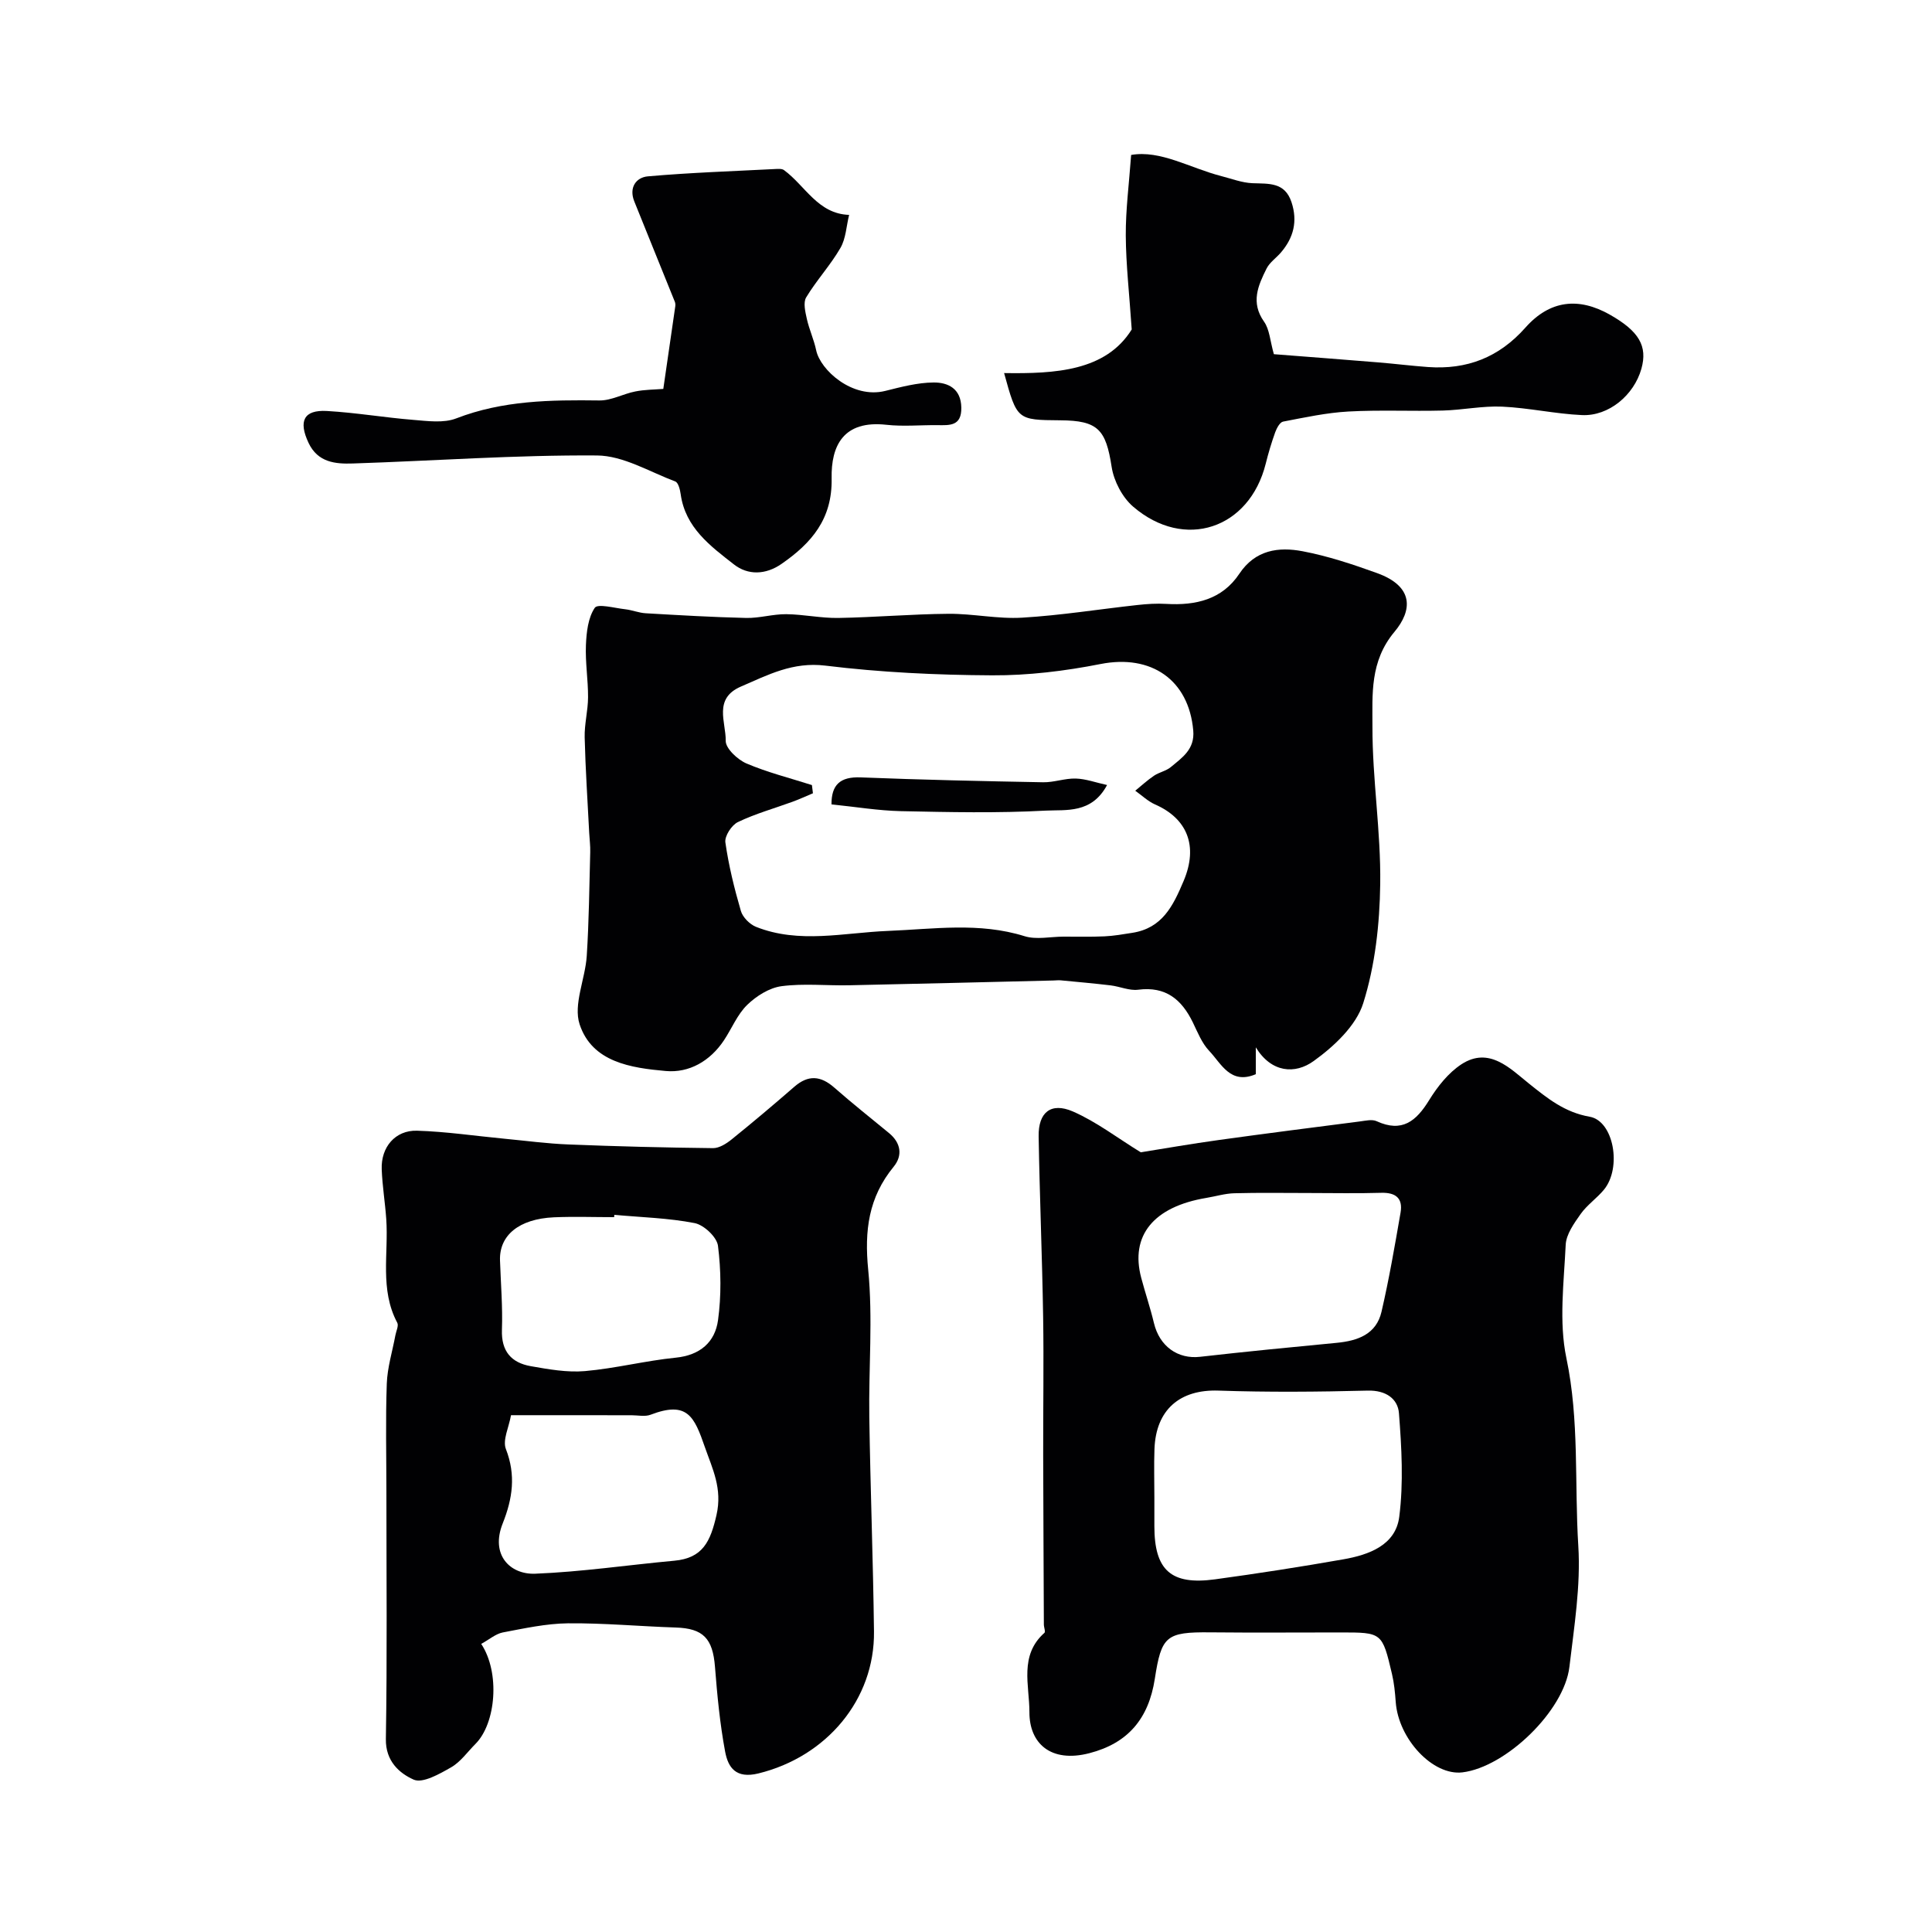 <svg enable-background="new 0 0 400 400" viewBox="0 0 400 400" xmlns="http://www.w3.org/2000/svg"><g fill="#010103"><path d="m236.18 238.57c4.76-.76 10.47-1.76 16.2-2.55 9.72-1.35 19.46-2.59 29.19-3.84 1.14-.15 2.5-.48 3.44-.05 5.27 2.42 8.2 0 10.88-4.36 1.73-2.81 3.99-5.67 6.71-7.44 5.71-3.7 10.07.9 13.89 3.96 3.91 3.13 7.45 6.01 12.65 6.92 4.96.88 6.68 10.54 2.95 15.09-1.47 1.79-3.5 3.16-4.83 5.04-1.36 1.93-3 4.2-3.1 6.39-.37 7.82-1.43 15.93.14 23.43 2.72 12.94 1.66 25.95 2.47 38.89.52 8.28-.86 16.73-1.84 25.06-1.08 9.12-13.18 20.76-22.16 21.84-6.08.73-13.24-6.87-13.8-14.57-.14-1.95-.33-3.92-.78-5.82-2.02-8.58-2.06-8.58-10.63-8.58-9 0-18 .07-27-.02-9.16-.09-10.1.77-11.47 9.63-1.28 8.24-5.54 13.32-13.55 15.39-8.02 2.07-12.43-2.06-12.41-8.49.01-5.55-2.16-11.76 3.11-16.43.26-.23-.12-1.14-.12-1.73-.05-11.68-.11-23.36-.14-35.04-.02-9.56.14-19.12-.01-28.67-.2-12.46-.72-24.91-.93-37.36-.08-4.93 2.52-7.11 7.07-5.15 4.91 2.14 9.28 5.52 14.07 8.46zm2.82 71.41v5.99c0 9.13 3.44 12.26 12.59 11.01 8.87-1.21 17.73-2.59 26.55-4.14 5.29-.93 10.81-2.92 11.56-8.8.9-7.04.49-14.32-.06-21.43-.23-3.01-2.7-4.79-6.44-4.7-10.31.26-20.64.35-30.94 0-7.93-.27-12.94 3.9-13.24 12.09-.12 3.33-.02 6.66-.02 9.98zm32-62.98c-5.15 0-10.31-.09-15.45.05-1.93.05-3.84.64-5.77.96-10.94 1.82-15.84 7.8-13.5 16.56.83 3.13 1.88 6.2 2.63 9.35 1.15 4.82 4.94 7.52 9.56 6.99 9.41-1.07 18.84-1.99 28.27-2.89 4.37-.42 8.21-1.77 9.29-6.45 1.57-6.78 2.75-13.65 3.94-20.51.51-2.96-.98-4.19-4.01-4.1-4.99.15-9.98.04-14.96.04z"/><path d="m260 216.84v5.56c-5.26 2.24-7.14-2.19-9.65-4.83-1.52-1.6-2.4-3.86-3.39-5.9-2.31-4.74-5.61-7.5-11.3-6.76-1.84.24-3.8-.67-5.73-.9-3.43-.41-6.86-.71-10.3-1.04-.49-.05-1 .02-1.5.03-14.09.33-28.19.7-42.28.99-4.69.1-9.44-.42-14.05.19-2.53.34-5.22 2.04-7.11 3.88-2.04 1.99-3.18 4.88-4.8 7.32-2.86 4.3-7.2 6.8-12.06 6.36-7.15-.64-15.24-1.8-17.83-9.68-1.34-4.1 1.17-9.37 1.48-14.14.46-7.15.53-14.32.72-21.49.04-1.32-.14-2.64-.21-3.96-.33-6.6-.78-13.19-.94-19.79-.07-2.77.69-5.55.7-8.32.02-3.6-.59-7.21-.44-10.8.11-2.65.44-5.66 1.83-7.72.62-.91 4.12.06 6.3.3 1.43.16 2.83.75 4.26.83 6.93.4 13.86.81 20.79.97 2.76.06 5.53-.81 8.3-.78 3.6.04 7.2.84 10.79.78 7.6-.13 15.19-.8 22.79-.86 5.09-.04 10.22 1.11 15.28.8 7.97-.47 15.9-1.75 23.85-2.62 1.97-.22 3.98-.35 5.95-.23 6.09.36 11.58-.89 15.14-6.24 3.3-4.95 8.11-5.61 13.1-4.66 5.23.99 10.36 2.7 15.38 4.51 7.76 2.79 7.32 7.78 3.65 12.16-5.14 6.13-4.56 12.99-4.57 19.64-.03 10.86 1.76 21.73 1.61 32.58-.11 8.28-1.05 16.85-3.52 24.69-1.47 4.66-6.05 8.94-10.25 11.96-3.86 2.8-8.77 2.44-11.99-2.83zm-91.9-54.3c.07.57.14 1.13.21 1.7-1.39.58-2.76 1.22-4.18 1.74-3.8 1.39-7.73 2.48-11.35 4.22-1.3.62-2.78 2.9-2.6 4.2.68 4.79 1.85 9.54 3.21 14.2.38 1.31 1.83 2.77 3.13 3.29 8.93 3.56 18.21 1.21 27.26.85 9.53-.38 18.93-1.85 28.35 1.09 2.44.76 5.33.1 8.01.09 2.85-.01 5.71.07 8.55-.06 1.92-.09 3.84-.43 5.75-.73 6.18-.97 8.41-5.51 10.61-10.72 3.1-7.31.71-12.96-5.91-15.86-1.49-.66-2.74-1.88-4.1-2.84 1.29-1.05 2.52-2.19 3.89-3.11 1.07-.72 2.49-.97 3.47-1.78 2.36-1.97 4.99-3.68 4.65-7.57-.92-10.51-8.71-15.84-19.2-13.77-7.36 1.45-14.97 2.38-22.46 2.34-11.52-.06-23.09-.61-34.51-2.01-6.74-.82-11.86 1.91-17.47 4.33-5.78 2.49-3.09 7.4-3.16 11.23-.03 1.58 2.44 3.89 4.28 4.69 4.36 1.86 9.03 3.03 13.57 4.48z"/><path d="m99.63 340.35c3.95 5.96 3.05 16.48-1.2 20.72-1.65 1.65-3.07 3.71-5.02 4.83-2.4 1.37-5.9 3.38-7.77 2.55-2.94-1.31-5.82-3.81-5.75-8.39.28-16.99.11-33.99.11-50.99 0-7.53-.19-15.08.08-22.6.12-3.35 1.16-6.67 1.78-10.01.16-.88.72-1.98.39-2.6-3.66-6.87-1.78-14.28-2.28-21.46-.24-3.44-.81-6.86-.94-10.3-.18-4.59 2.8-8.13 7.31-8 6.05.18 12.07 1.09 18.1 1.66 4.43.42 8.86 1.02 13.31 1.19 9.95.4 19.91.65 29.87.76 1.29.01 2.77-.93 3.86-1.81 4.4-3.55 8.72-7.2 12.99-10.91 2.86-2.48 5.43-2.29 8.23.16 3.69 3.24 7.55 6.31 11.35 9.43 2.49 2.04 2.87 4.66.97 6.98-5.2 6.34-6.07 13.22-5.27 21.3.99 10.09.08 20.36.23 30.55.22 14.79.79 29.57.97 44.36.17 14.16-9.88 25.96-23.93 29.4-4.66 1.14-6.27-1.21-6.89-4.51-1.08-5.78-1.64-11.68-2.1-17.55-.46-5.9-2.44-7.97-8.14-8.15-7.44-.24-14.87-.94-22.3-.87-4.52.05-9.06 1.05-13.54 1.9-1.45.3-2.75 1.45-4.42 2.36zm6.17-47.35c-.44 2.51-1.78 5.16-1.06 7.01 2.1 5.4 1.39 10.25-.66 15.4-2.59 6.51 1.52 10.61 6.72 10.41 9.62-.38 19.21-1.81 28.81-2.69 5.89-.54 7.47-3.95 8.73-9.45s-.84-9.58-2.4-14.06c-2.2-6.35-3.62-9.63-11.23-6.72-1.17.45-2.64.11-3.97.11-7.98-.01-15.96-.01-24.94-.01zm21.39-41.48c-.01.16-.03.32-.04.48-4.16 0-8.33-.15-12.48.03-7.21.33-11.32 3.72-11.15 8.92.16 4.79.57 9.58.4 14.36-.16 4.46 1.95 6.83 5.96 7.54 3.7.65 7.54 1.34 11.23 1.02 6.3-.55 12.51-2.15 18.81-2.78 5.05-.51 8.12-3.23 8.74-7.76.69-5.06.63-10.33-.01-15.4-.23-1.81-2.91-4.32-4.83-4.7-5.43-1.06-11.07-1.2-16.63-1.71z"/><path d="m137.33 80.52c.81-5.56 1.65-11.33 2.48-17.11.04-.31.02-.67-.1-.95-2.79-6.93-5.61-13.84-8.39-20.77-1.14-2.85.36-4.97 2.83-5.18 8.72-.77 17.48-1.06 26.22-1.51.65-.03 1.49-.12 1.95.22 4.4 3.22 7 9.06 13.48 9.27-.57 2.3-.66 4.88-1.8 6.85-2.07 3.58-4.95 6.68-7.09 10.23-.65 1.08-.18 3.01.14 4.46.49 2.2 1.47 4.29 1.93 6.49.85 4.08 7.48 10.1 14.28 8.42 3.3-.82 6.69-1.73 10.04-1.75 2.95-.02 5.66 1.23 5.73 5.19.07 3.89-2.42 3.67-5.01 3.64-3.5-.03-7.03.31-10.48-.07-8.96-1-11.49 4.37-11.36 11.08.17 8.41-4.15 13.4-10.36 17.71-3.32 2.31-6.98 2.37-9.85.13-4.87-3.8-10.08-7.62-11.04-14.54-.13-.94-.49-2.4-1.11-2.64-5.36-2.02-10.79-5.35-16.22-5.39-16.85-.12-33.7 1.11-50.56 1.66-3.6.12-7.25-.21-9.16-4.27-2.12-4.5-1.01-6.87 3.8-6.6 5.98.34 11.92 1.36 17.89 1.84 2.96.24 6.28.71 8.9-.31 9.64-3.73 19.57-3.84 29.64-3.71 2.46.03 4.9-1.37 7.41-1.86 1.92-.39 3.93-.38 5.81-.53z"/><path d="m207.89 77.24c10.6.16 21.06-.41 26.42-9.03-.49-7.32-1.19-13.38-1.23-19.44-.03-5.31.67-10.62 1.11-16.69 6.08-1.06 12.16 2.7 18.64 4.37 2.15.55 4.3 1.39 6.48 1.48 3.37.13 6.69-.26 8.08 3.92 1.31 3.95.44 7.36-2.19 10.43-.97 1.13-2.33 2.04-2.97 3.32-1.76 3.52-3.33 7.03-.52 11 1.14 1.6 1.24 3.95 2.03 6.73 6.96.54 14.3 1.1 21.62 1.7 3.43.28 6.85.71 10.29.96 8.04.57 14.67-1.96 20.16-8.15 5.08-5.73 11.04-6.34 17.48-2.7 6.06 3.43 7.86 6.52 6.54 11.22-1.54 5.45-6.74 9.83-12.3 9.58-5.53-.25-11.01-1.5-16.54-1.75-4.07-.18-8.17.7-12.27.81-6.51.17-13.05-.16-19.55.2-4.53.25-9.04 1.23-13.52 2.09-.67.13-1.32 1.35-1.63 2.2-.77 2.14-1.42 4.32-1.97 6.53-3.38 13.48-16.82 18.01-27.44 8.88-2.25-1.93-4.01-5.31-4.46-8.26-1.19-7.71-2.82-9.58-10.65-9.62-8.94-.07-8.94-.07-11.61-9.78z"/><path d="m172.15 166.54c-.02-4.03 1.76-5.76 6.04-5.59 12.59.5 25.18.78 37.78 1.01 2.25.04 4.52-.84 6.76-.77 2.08.06 4.14.83 6.48 1.34-3.22 5.99-8.49 5.08-12.72 5.3-9.96.54-19.98.32-29.97.11-4.76-.11-9.49-.91-14.37-1.4z"/></g></svg>